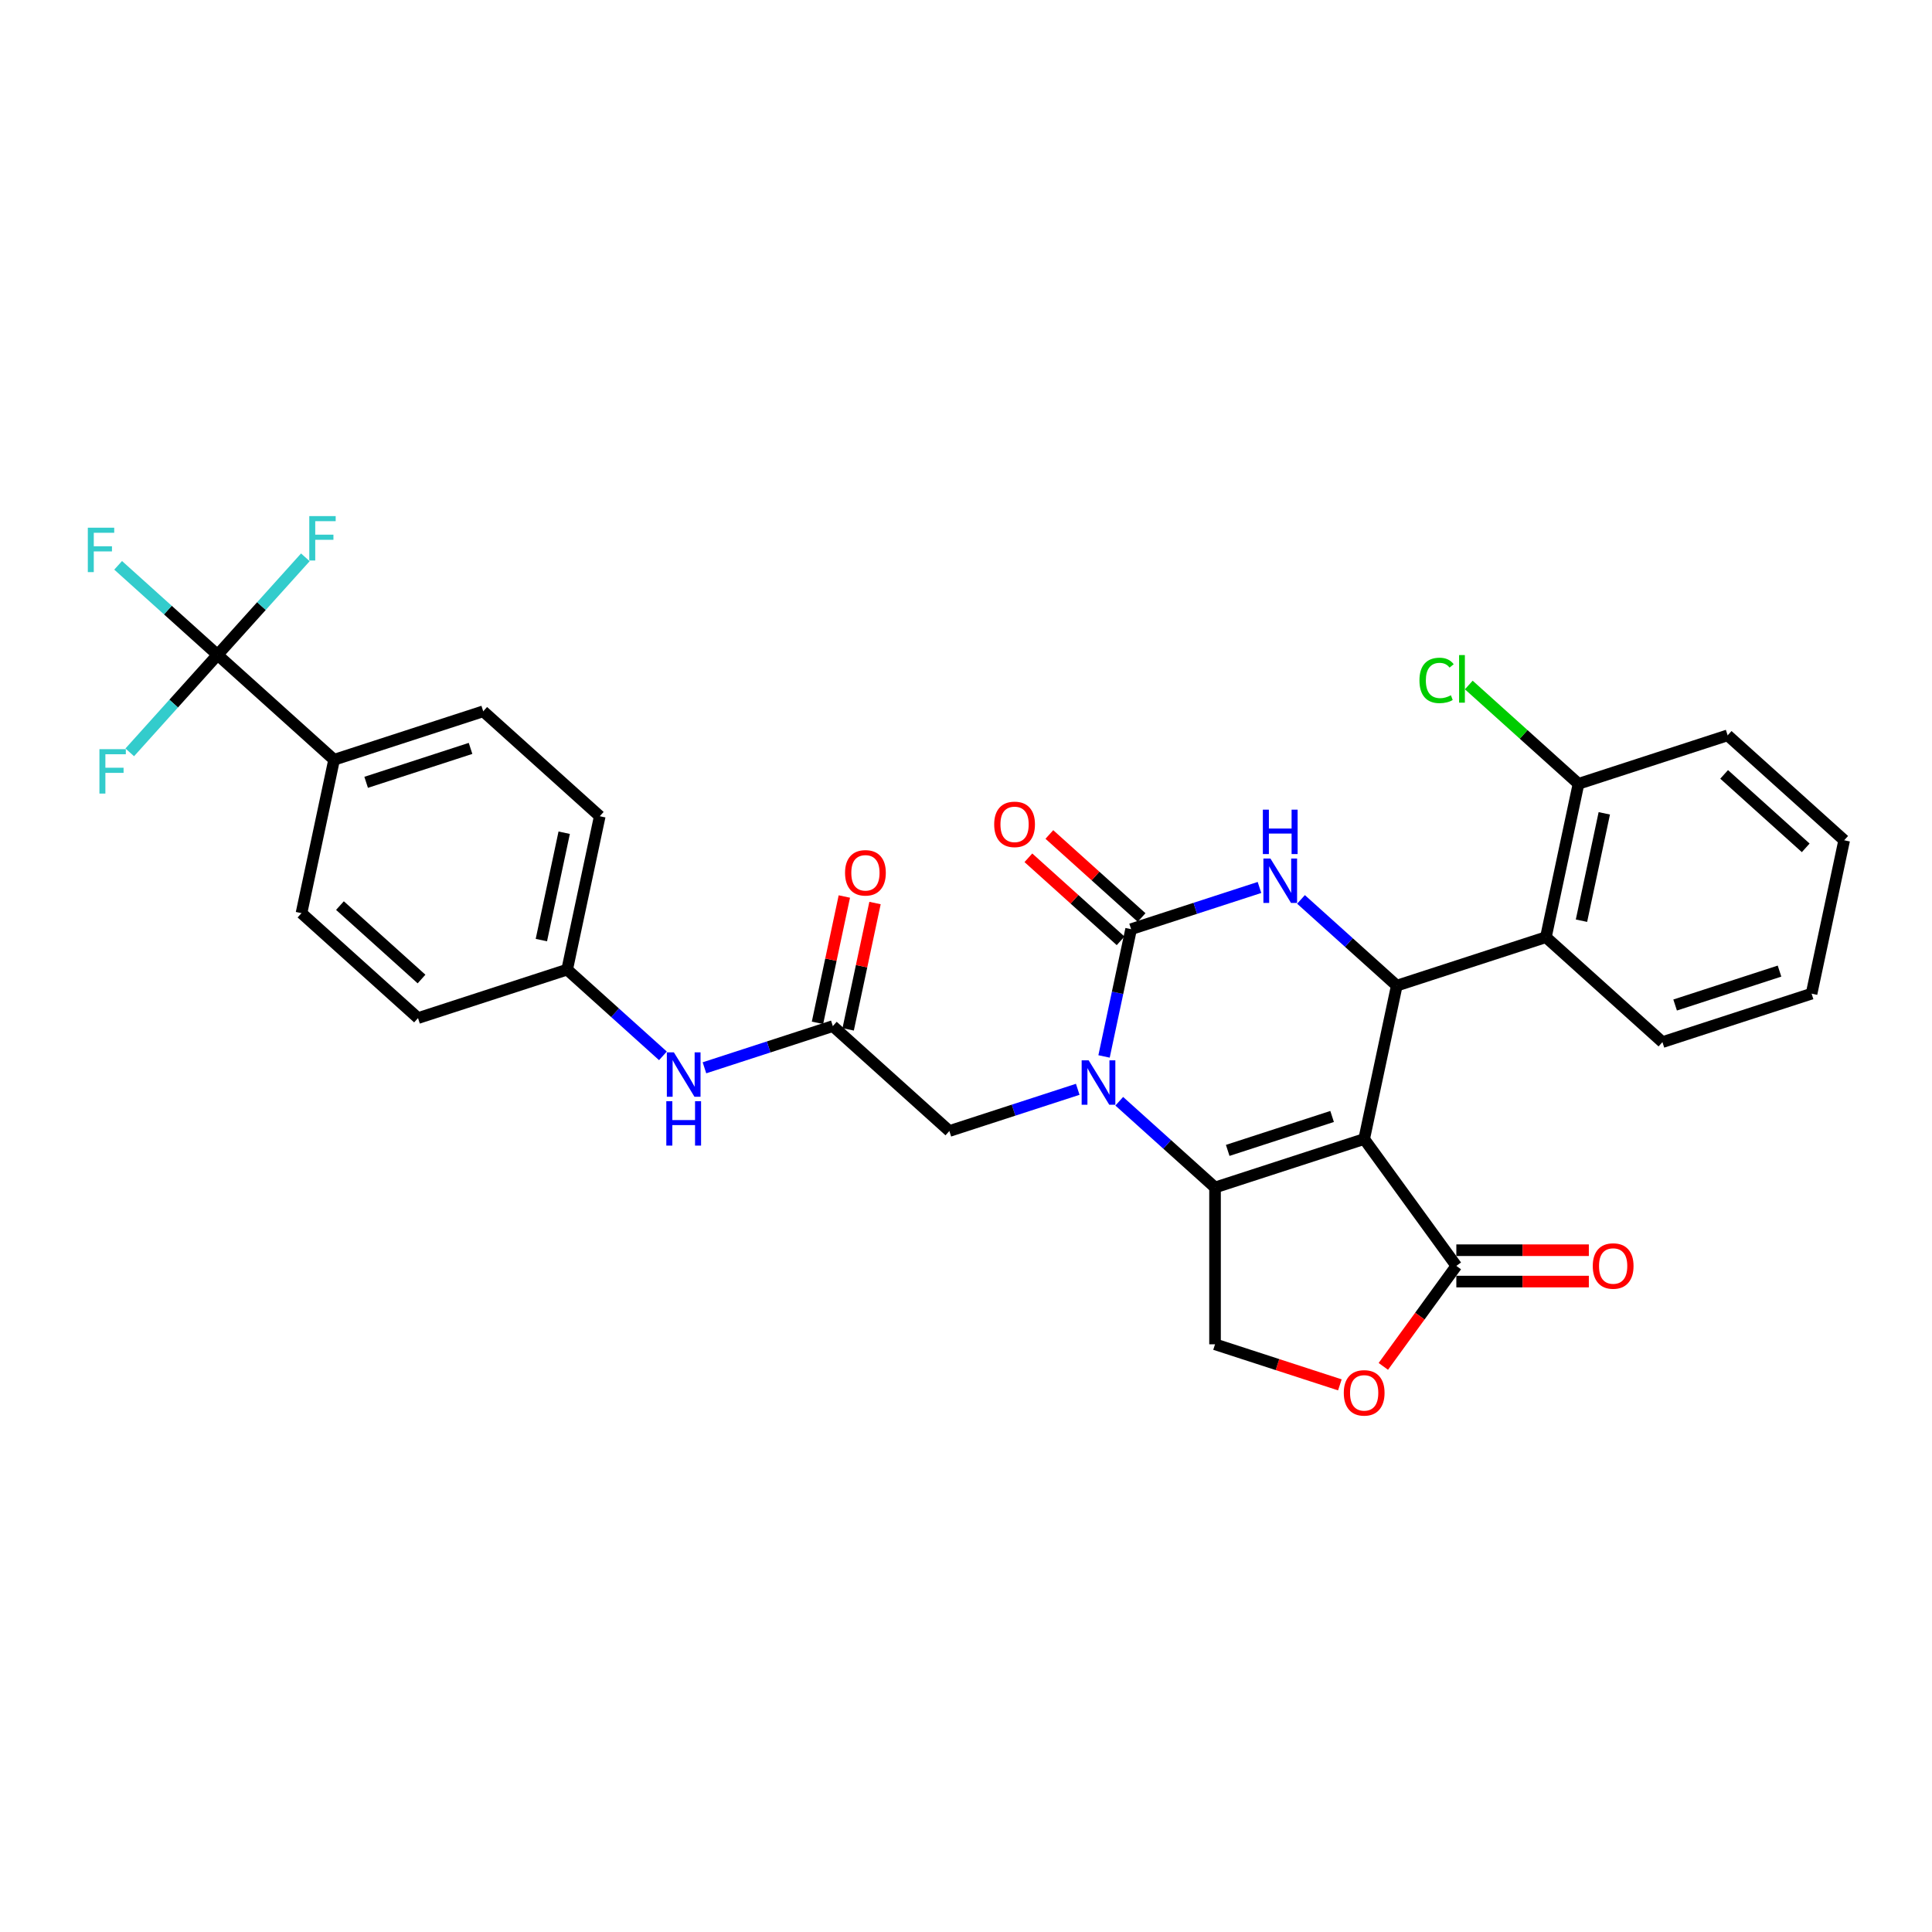 <?xml version='1.0' encoding='iso-8859-1'?>
<svg version='1.1' baseProfile='full'
              xmlns='http://www.w3.org/2000/svg'
                      xmlns:rdkit='http://www.rdkit.org/xml'
                      xmlns:xlink='http://www.w3.org/1999/xlink'
                  xml:space='preserve'
width='1000px' height='1000px' viewBox='0 0 1000 1000'>
<!-- END OF HEADER -->
<rect style='opacity:1.0;fill:#FFFFFF;stroke:none' width='1000' height='1000' x='0' y='0'> </rect>
<path class='bond-0' d='M 706.091,589.56 L 628.898,614.641' style='fill:none;fill-rule:evenodd;stroke:#000000;stroke-width:6px;stroke-linecap:butt;stroke-linejoin:miter;stroke-opacity:1' />
<path class='bond-0' d='M 689.496,577.883 L 635.461,595.44' style='fill:none;fill-rule:evenodd;stroke:#000000;stroke-width:6px;stroke-linecap:butt;stroke-linejoin:miter;stroke-opacity:1' />
<path class='bond-3' d='M 706.091,589.56 L 722.967,510.168' style='fill:none;fill-rule:evenodd;stroke:#000000;stroke-width:6px;stroke-linecap:butt;stroke-linejoin:miter;stroke-opacity:1' />
<path class='bond-5' d='M 706.091,589.56 L 753.799,655.224' style='fill:none;fill-rule:evenodd;stroke:#000000;stroke-width:6px;stroke-linecap:butt;stroke-linejoin:miter;stroke-opacity:1' />
<path class='bond-1' d='M 628.898,614.641 L 604.113,592.324' style='fill:none;fill-rule:evenodd;stroke:#000000;stroke-width:6px;stroke-linecap:butt;stroke-linejoin:miter;stroke-opacity:1' />
<path class='bond-1' d='M 604.113,592.324 L 579.327,570.007' style='fill:none;fill-rule:evenodd;stroke:#0000FF;stroke-width:6px;stroke-linecap:butt;stroke-linejoin:miter;stroke-opacity:1' />
<path class='bond-9' d='M 628.898,614.641 L 628.898,695.807' style='fill:none;fill-rule:evenodd;stroke:#000000;stroke-width:6px;stroke-linecap:butt;stroke-linejoin:miter;stroke-opacity:1' />
<path class='bond-11' d='M 557.834,563.823 L 524.611,574.618' style='fill:none;fill-rule:evenodd;stroke:#0000FF;stroke-width:6px;stroke-linecap:butt;stroke-linejoin:miter;stroke-opacity:1' />
<path class='bond-11' d='M 524.611,574.618 L 491.388,585.412' style='fill:none;fill-rule:evenodd;stroke:#000000;stroke-width:6px;stroke-linecap:butt;stroke-linejoin:miter;stroke-opacity:1' />
<path class='bond-32' d='M 571.455,546.809 L 578.455,513.874' style='fill:none;fill-rule:evenodd;stroke:#0000FF;stroke-width:6px;stroke-linecap:butt;stroke-linejoin:miter;stroke-opacity:1' />
<path class='bond-32' d='M 578.455,513.874 L 585.456,480.939' style='fill:none;fill-rule:evenodd;stroke:#000000;stroke-width:6px;stroke-linecap:butt;stroke-linejoin:miter;stroke-opacity:1' />
<path class='bond-2' d='M 585.456,480.939 L 618.679,470.144' style='fill:none;fill-rule:evenodd;stroke:#000000;stroke-width:6px;stroke-linecap:butt;stroke-linejoin:miter;stroke-opacity:1' />
<path class='bond-2' d='M 618.679,470.144 L 651.903,459.349' style='fill:none;fill-rule:evenodd;stroke:#0000FF;stroke-width:6px;stroke-linecap:butt;stroke-linejoin:miter;stroke-opacity:1' />
<path class='bond-13' d='M 590.887,474.907 L 567.018,453.416' style='fill:none;fill-rule:evenodd;stroke:#000000;stroke-width:6px;stroke-linecap:butt;stroke-linejoin:miter;stroke-opacity:1' />
<path class='bond-13' d='M 567.018,453.416 L 543.15,431.925' style='fill:none;fill-rule:evenodd;stroke:#FF0000;stroke-width:6px;stroke-linecap:butt;stroke-linejoin:miter;stroke-opacity:1' />
<path class='bond-13' d='M 580.025,486.971 L 556.156,465.48' style='fill:none;fill-rule:evenodd;stroke:#000000;stroke-width:6px;stroke-linecap:butt;stroke-linejoin:miter;stroke-opacity:1' />
<path class='bond-13' d='M 556.156,465.48 L 532.288,443.988' style='fill:none;fill-rule:evenodd;stroke:#FF0000;stroke-width:6px;stroke-linecap:butt;stroke-linejoin:miter;stroke-opacity:1' />
<path class='bond-4' d='M 722.967,510.168 L 698.181,487.851' style='fill:none;fill-rule:evenodd;stroke:#000000;stroke-width:6px;stroke-linecap:butt;stroke-linejoin:miter;stroke-opacity:1' />
<path class='bond-4' d='M 698.181,487.851 L 673.395,465.534' style='fill:none;fill-rule:evenodd;stroke:#0000FF;stroke-width:6px;stroke-linecap:butt;stroke-linejoin:miter;stroke-opacity:1' />
<path class='bond-6' d='M 722.967,510.168 L 800.16,485.086' style='fill:none;fill-rule:evenodd;stroke:#000000;stroke-width:6px;stroke-linecap:butt;stroke-linejoin:miter;stroke-opacity:1' />
<path class='bond-8' d='M 753.799,655.224 L 734.905,681.23' style='fill:none;fill-rule:evenodd;stroke:#000000;stroke-width:6px;stroke-linecap:butt;stroke-linejoin:miter;stroke-opacity:1' />
<path class='bond-8' d='M 734.905,681.23 L 716.01,707.236' style='fill:none;fill-rule:evenodd;stroke:#FF0000;stroke-width:6px;stroke-linecap:butt;stroke-linejoin:miter;stroke-opacity:1' />
<path class='bond-16' d='M 753.799,663.341 L 788.092,663.341' style='fill:none;fill-rule:evenodd;stroke:#000000;stroke-width:6px;stroke-linecap:butt;stroke-linejoin:miter;stroke-opacity:1' />
<path class='bond-16' d='M 788.092,663.341 L 822.384,663.341' style='fill:none;fill-rule:evenodd;stroke:#FF0000;stroke-width:6px;stroke-linecap:butt;stroke-linejoin:miter;stroke-opacity:1' />
<path class='bond-16' d='M 753.799,647.107 L 788.092,647.107' style='fill:none;fill-rule:evenodd;stroke:#000000;stroke-width:6px;stroke-linecap:butt;stroke-linejoin:miter;stroke-opacity:1' />
<path class='bond-16' d='M 788.092,647.107 L 822.384,647.107' style='fill:none;fill-rule:evenodd;stroke:#FF0000;stroke-width:6px;stroke-linecap:butt;stroke-linejoin:miter;stroke-opacity:1' />
<path class='bond-15' d='M 800.16,485.086 L 817.035,405.695' style='fill:none;fill-rule:evenodd;stroke:#000000;stroke-width:6px;stroke-linecap:butt;stroke-linejoin:miter;stroke-opacity:1' />
<path class='bond-15' d='M 818.569,476.553 L 830.382,420.978' style='fill:none;fill-rule:evenodd;stroke:#000000;stroke-width:6px;stroke-linecap:butt;stroke-linejoin:miter;stroke-opacity:1' />
<path class='bond-27' d='M 800.16,485.086 L 860.477,539.397' style='fill:none;fill-rule:evenodd;stroke:#000000;stroke-width:6px;stroke-linecap:butt;stroke-linejoin:miter;stroke-opacity:1' />
<path class='bond-7' d='M 112.606,338.942 L 172.924,393.253' style='fill:none;fill-rule:evenodd;stroke:#000000;stroke-width:6px;stroke-linecap:butt;stroke-linejoin:miter;stroke-opacity:1' />
<path class='bond-18' d='M 112.606,338.942 L 86.879,315.778' style='fill:none;fill-rule:evenodd;stroke:#000000;stroke-width:6px;stroke-linecap:butt;stroke-linejoin:miter;stroke-opacity:1' />
<path class='bond-18' d='M 86.879,315.778 L 61.152,292.613' style='fill:none;fill-rule:evenodd;stroke:#33CCCC;stroke-width:6px;stroke-linecap:butt;stroke-linejoin:miter;stroke-opacity:1' />
<path class='bond-19' d='M 112.606,338.942 L 135.33,313.705' style='fill:none;fill-rule:evenodd;stroke:#000000;stroke-width:6px;stroke-linecap:butt;stroke-linejoin:miter;stroke-opacity:1' />
<path class='bond-19' d='M 135.33,313.705 L 158.053,288.468' style='fill:none;fill-rule:evenodd;stroke:#33CCCC;stroke-width:6px;stroke-linecap:butt;stroke-linejoin:miter;stroke-opacity:1' />
<path class='bond-20' d='M 112.606,338.942 L 89.883,364.18' style='fill:none;fill-rule:evenodd;stroke:#000000;stroke-width:6px;stroke-linecap:butt;stroke-linejoin:miter;stroke-opacity:1' />
<path class='bond-20' d='M 89.883,364.18 L 67.159,389.417' style='fill:none;fill-rule:evenodd;stroke:#33CCCC;stroke-width:6px;stroke-linecap:butt;stroke-linejoin:miter;stroke-opacity:1' />
<path class='bond-31' d='M 693.511,716.801 L 661.205,706.304' style='fill:none;fill-rule:evenodd;stroke:#FF0000;stroke-width:6px;stroke-linecap:butt;stroke-linejoin:miter;stroke-opacity:1' />
<path class='bond-31' d='M 661.205,706.304 L 628.898,695.807' style='fill:none;fill-rule:evenodd;stroke:#000000;stroke-width:6px;stroke-linecap:butt;stroke-linejoin:miter;stroke-opacity:1' />
<path class='bond-10' d='M 431.07,531.102 L 491.388,585.412' style='fill:none;fill-rule:evenodd;stroke:#000000;stroke-width:6px;stroke-linecap:butt;stroke-linejoin:miter;stroke-opacity:1' />
<path class='bond-14' d='M 431.07,531.102 L 397.847,541.897' style='fill:none;fill-rule:evenodd;stroke:#000000;stroke-width:6px;stroke-linecap:butt;stroke-linejoin:miter;stroke-opacity:1' />
<path class='bond-14' d='M 397.847,541.897 L 364.623,552.692' style='fill:none;fill-rule:evenodd;stroke:#0000FF;stroke-width:6px;stroke-linecap:butt;stroke-linejoin:miter;stroke-opacity:1' />
<path class='bond-17' d='M 439.009,532.79 L 445.958,500.098' style='fill:none;fill-rule:evenodd;stroke:#000000;stroke-width:6px;stroke-linecap:butt;stroke-linejoin:miter;stroke-opacity:1' />
<path class='bond-17' d='M 445.958,500.098 L 452.907,467.407' style='fill:none;fill-rule:evenodd;stroke:#FF0000;stroke-width:6px;stroke-linecap:butt;stroke-linejoin:miter;stroke-opacity:1' />
<path class='bond-17' d='M 423.131,529.415 L 430.08,496.723' style='fill:none;fill-rule:evenodd;stroke:#000000;stroke-width:6px;stroke-linecap:butt;stroke-linejoin:miter;stroke-opacity:1' />
<path class='bond-17' d='M 430.08,496.723 L 437.028,464.032' style='fill:none;fill-rule:evenodd;stroke:#FF0000;stroke-width:6px;stroke-linecap:butt;stroke-linejoin:miter;stroke-opacity:1' />
<path class='bond-12' d='M 172.924,393.253 L 250.117,368.171' style='fill:none;fill-rule:evenodd;stroke:#000000;stroke-width:6px;stroke-linecap:butt;stroke-linejoin:miter;stroke-opacity:1' />
<path class='bond-12' d='M 189.519,404.929 L 243.554,387.372' style='fill:none;fill-rule:evenodd;stroke:#000000;stroke-width:6px;stroke-linecap:butt;stroke-linejoin:miter;stroke-opacity:1' />
<path class='bond-34' d='M 172.924,393.253 L 156.049,472.645' style='fill:none;fill-rule:evenodd;stroke:#000000;stroke-width:6px;stroke-linecap:butt;stroke-linejoin:miter;stroke-opacity:1' />
<path class='bond-23' d='M 343.131,546.508 L 318.345,524.191' style='fill:none;fill-rule:evenodd;stroke:#0000FF;stroke-width:6px;stroke-linecap:butt;stroke-linejoin:miter;stroke-opacity:1' />
<path class='bond-23' d='M 318.345,524.191 L 293.559,501.873' style='fill:none;fill-rule:evenodd;stroke:#000000;stroke-width:6px;stroke-linecap:butt;stroke-linejoin:miter;stroke-opacity:1' />
<path class='bond-24' d='M 817.035,405.695 L 788.637,380.125' style='fill:none;fill-rule:evenodd;stroke:#000000;stroke-width:6px;stroke-linecap:butt;stroke-linejoin:miter;stroke-opacity:1' />
<path class='bond-24' d='M 788.637,380.125 L 760.24,354.556' style='fill:none;fill-rule:evenodd;stroke:#00CC00;stroke-width:6px;stroke-linecap:butt;stroke-linejoin:miter;stroke-opacity:1' />
<path class='bond-28' d='M 817.035,405.695 L 894.228,380.613' style='fill:none;fill-rule:evenodd;stroke:#000000;stroke-width:6px;stroke-linecap:butt;stroke-linejoin:miter;stroke-opacity:1' />
<path class='bond-21' d='M 156.049,472.645 L 216.367,526.955' style='fill:none;fill-rule:evenodd;stroke:#000000;stroke-width:6px;stroke-linecap:butt;stroke-linejoin:miter;stroke-opacity:1' />
<path class='bond-21' d='M 175.959,468.728 L 218.181,506.745' style='fill:none;fill-rule:evenodd;stroke:#000000;stroke-width:6px;stroke-linecap:butt;stroke-linejoin:miter;stroke-opacity:1' />
<path class='bond-22' d='M 250.117,368.171 L 310.435,422.482' style='fill:none;fill-rule:evenodd;stroke:#000000;stroke-width:6px;stroke-linecap:butt;stroke-linejoin:miter;stroke-opacity:1' />
<path class='bond-25' d='M 293.559,501.873 L 216.367,526.955' style='fill:none;fill-rule:evenodd;stroke:#000000;stroke-width:6px;stroke-linecap:butt;stroke-linejoin:miter;stroke-opacity:1' />
<path class='bond-26' d='M 293.559,501.873 L 310.435,422.482' style='fill:none;fill-rule:evenodd;stroke:#000000;stroke-width:6px;stroke-linecap:butt;stroke-linejoin:miter;stroke-opacity:1' />
<path class='bond-26' d='M 280.212,486.59 L 292.025,431.015' style='fill:none;fill-rule:evenodd;stroke:#000000;stroke-width:6px;stroke-linecap:butt;stroke-linejoin:miter;stroke-opacity:1' />
<path class='bond-29' d='M 860.477,539.397 L 937.67,514.315' style='fill:none;fill-rule:evenodd;stroke:#000000;stroke-width:6px;stroke-linecap:butt;stroke-linejoin:miter;stroke-opacity:1' />
<path class='bond-29' d='M 867.04,520.196 L 921.075,502.639' style='fill:none;fill-rule:evenodd;stroke:#000000;stroke-width:6px;stroke-linecap:butt;stroke-linejoin:miter;stroke-opacity:1' />
<path class='bond-33' d='M 894.228,380.613 L 954.545,434.923' style='fill:none;fill-rule:evenodd;stroke:#000000;stroke-width:6px;stroke-linecap:butt;stroke-linejoin:miter;stroke-opacity:1' />
<path class='bond-33' d='M 892.413,400.823 L 934.636,438.84' style='fill:none;fill-rule:evenodd;stroke:#000000;stroke-width:6px;stroke-linecap:butt;stroke-linejoin:miter;stroke-opacity:1' />
<path class='bond-30' d='M 937.67,514.315 L 954.545,434.923' style='fill:none;fill-rule:evenodd;stroke:#000000;stroke-width:6px;stroke-linecap:butt;stroke-linejoin:miter;stroke-opacity:1' />
<path  class='atom-2' d='M 563.5 548.838
L 571.032 561.013
Q 571.779 562.214, 572.98 564.389
Q 574.181 566.564, 574.246 566.694
L 574.246 548.838
L 577.298 548.838
L 577.298 571.824
L 574.149 571.824
L 566.065 558.513
Q 565.123 556.954, 564.117 555.169
Q 563.143 553.383, 562.85 552.831
L 562.85 571.824
L 559.864 571.824
L 559.864 548.838
L 563.5 548.838
' fill='#0000FF'/>
<path  class='atom-5' d='M 657.568 444.365
L 665.1 456.539
Q 665.847 457.741, 667.048 459.916
Q 668.249 462.091, 668.314 462.221
L 668.314 444.365
L 671.366 444.365
L 671.366 467.351
L 668.217 467.351
L 660.133 454.04
Q 659.191 452.481, 658.185 450.696
Q 657.211 448.91, 656.919 448.358
L 656.919 467.351
L 653.932 467.351
L 653.932 444.365
L 657.568 444.365
' fill='#0000FF'/>
<path  class='atom-5' d='M 653.656 419.08
L 656.773 419.08
L 656.773 428.852
L 668.525 428.852
L 668.525 419.08
L 671.642 419.08
L 671.642 442.066
L 668.525 442.066
L 668.525 431.45
L 656.773 431.45
L 656.773 442.066
L 653.656 442.066
L 653.656 419.08
' fill='#0000FF'/>
<path  class='atom-9' d='M 695.54 720.953
Q 695.54 715.434, 698.267 712.35
Q 700.994 709.265, 706.091 709.265
Q 711.189 709.265, 713.916 712.35
Q 716.643 715.434, 716.643 720.953
Q 716.643 726.537, 713.883 729.719
Q 711.124 732.868, 706.091 732.868
Q 701.027 732.868, 698.267 729.719
Q 695.54 726.57, 695.54 720.953
M 706.091 730.271
Q 709.598 730.271, 711.481 727.933
Q 713.396 725.563, 713.396 720.953
Q 713.396 716.44, 711.481 714.168
Q 709.598 711.863, 706.091 711.863
Q 702.585 711.863, 700.67 714.135
Q 698.786 716.408, 698.786 720.953
Q 698.786 725.596, 700.67 727.933
Q 702.585 730.271, 706.091 730.271
' fill='#FF0000'/>
<path  class='atom-14' d='M 514.587 426.694
Q 514.587 421.175, 517.314 418.09
Q 520.041 415.006, 525.138 415.006
Q 530.235 415.006, 532.963 418.09
Q 535.69 421.175, 535.69 426.694
Q 535.69 432.278, 532.93 435.46
Q 530.171 438.609, 525.138 438.609
Q 520.074 438.609, 517.314 435.46
Q 514.587 432.31, 514.587 426.694
M 525.138 436.012
Q 528.645 436.012, 530.528 433.674
Q 532.443 431.304, 532.443 426.694
Q 532.443 422.181, 530.528 419.908
Q 528.645 417.603, 525.138 417.603
Q 521.632 417.603, 519.716 419.876
Q 517.833 422.149, 517.833 426.694
Q 517.833 431.336, 519.716 433.674
Q 521.632 436.012, 525.138 436.012
' fill='#FF0000'/>
<path  class='atom-15' d='M 348.796 544.691
L 356.328 556.865
Q 357.075 558.067, 358.276 560.242
Q 359.478 562.417, 359.543 562.547
L 359.543 544.691
L 362.594 544.691
L 362.594 567.677
L 359.445 567.677
L 351.361 554.366
Q 350.42 552.807, 349.413 551.022
Q 348.439 549.236, 348.147 548.684
L 348.147 567.677
L 345.16 567.677
L 345.16 544.691
L 348.796 544.691
' fill='#0000FF'/>
<path  class='atom-15' d='M 344.884 569.975
L 348.001 569.975
L 348.001 579.748
L 359.754 579.748
L 359.754 569.975
L 362.87 569.975
L 362.87 592.961
L 359.754 592.961
L 359.754 582.345
L 348.001 582.345
L 348.001 592.961
L 344.884 592.961
L 344.884 569.975
' fill='#0000FF'/>
<path  class='atom-17' d='M 824.413 655.289
Q 824.413 649.77, 827.14 646.685
Q 829.868 643.601, 834.965 643.601
Q 840.062 643.601, 842.789 646.685
Q 845.516 649.77, 845.516 655.289
Q 845.516 660.873, 842.757 664.055
Q 839.997 667.204, 834.965 667.204
Q 829.9 667.204, 827.14 664.055
Q 824.413 660.906, 824.413 655.289
M 834.965 664.607
Q 838.471 664.607, 840.354 662.269
Q 842.27 659.899, 842.27 655.289
Q 842.27 650.776, 840.354 648.503
Q 838.471 646.198, 834.965 646.198
Q 831.458 646.198, 829.543 648.471
Q 827.66 650.744, 827.66 655.289
Q 827.66 659.932, 829.543 662.269
Q 831.458 664.607, 834.965 664.607
' fill='#FF0000'/>
<path  class='atom-18' d='M 437.394 451.775
Q 437.394 446.256, 440.121 443.172
Q 442.848 440.087, 447.945 440.087
Q 453.043 440.087, 455.77 443.172
Q 458.497 446.256, 458.497 451.775
Q 458.497 457.359, 455.737 460.541
Q 452.978 463.69, 447.945 463.69
Q 442.881 463.69, 440.121 460.541
Q 437.394 457.392, 437.394 451.775
M 447.945 461.093
Q 451.452 461.093, 453.335 458.756
Q 455.25 456.385, 455.25 451.775
Q 455.25 447.262, 453.335 444.99
Q 451.452 442.685, 447.945 442.685
Q 444.439 442.685, 442.523 444.957
Q 440.64 447.23, 440.64 451.775
Q 440.64 456.418, 442.523 458.756
Q 444.439 461.093, 447.945 461.093
' fill='#FF0000'/>
<path  class='atom-19' d='M 45.455 273.139
L 59.123 273.139
L 59.123 275.769
L 48.539 275.769
L 48.539 282.749
L 57.954 282.749
L 57.954 285.411
L 48.539 285.411
L 48.539 296.125
L 45.455 296.125
L 45.455 273.139
' fill='#33CCCC'/>
<path  class='atom-20' d='M 160.083 267.132
L 173.751 267.132
L 173.751 269.762
L 163.167 269.762
L 163.167 276.742
L 172.582 276.742
L 172.582 279.404
L 163.167 279.404
L 163.167 290.118
L 160.083 290.118
L 160.083 267.132
' fill='#33CCCC'/>
<path  class='atom-21' d='M 51.462 387.767
L 65.13 387.767
L 65.13 390.397
L 54.546 390.397
L 54.546 397.377
L 63.961 397.377
L 63.961 400.039
L 54.546 400.039
L 54.546 410.753
L 51.462 410.753
L 51.462 387.767
' fill='#33CCCC'/>
<path  class='atom-25' d='M 734.705 352.18
Q 734.705 346.466, 737.367 343.479
Q 740.062 340.459, 745.159 340.459
Q 749.899 340.459, 752.432 343.803
L 750.289 345.557
Q 748.438 343.122, 745.159 343.122
Q 741.685 343.122, 739.835 345.459
Q 738.017 347.764, 738.017 352.18
Q 738.017 356.725, 739.9 359.063
Q 741.815 361.4, 745.516 361.4
Q 748.049 361.4, 751.003 359.874
L 751.912 362.309
Q 750.711 363.088, 748.893 363.543
Q 747.075 363.997, 745.062 363.997
Q 740.062 363.997, 737.367 360.946
Q 734.705 357.894, 734.705 352.18
' fill='#00CC00'/>
<path  class='atom-25' d='M 755.224 339.063
L 758.211 339.063
L 758.211 363.705
L 755.224 363.705
L 755.224 339.063
' fill='#00CC00'/>
</svg>
